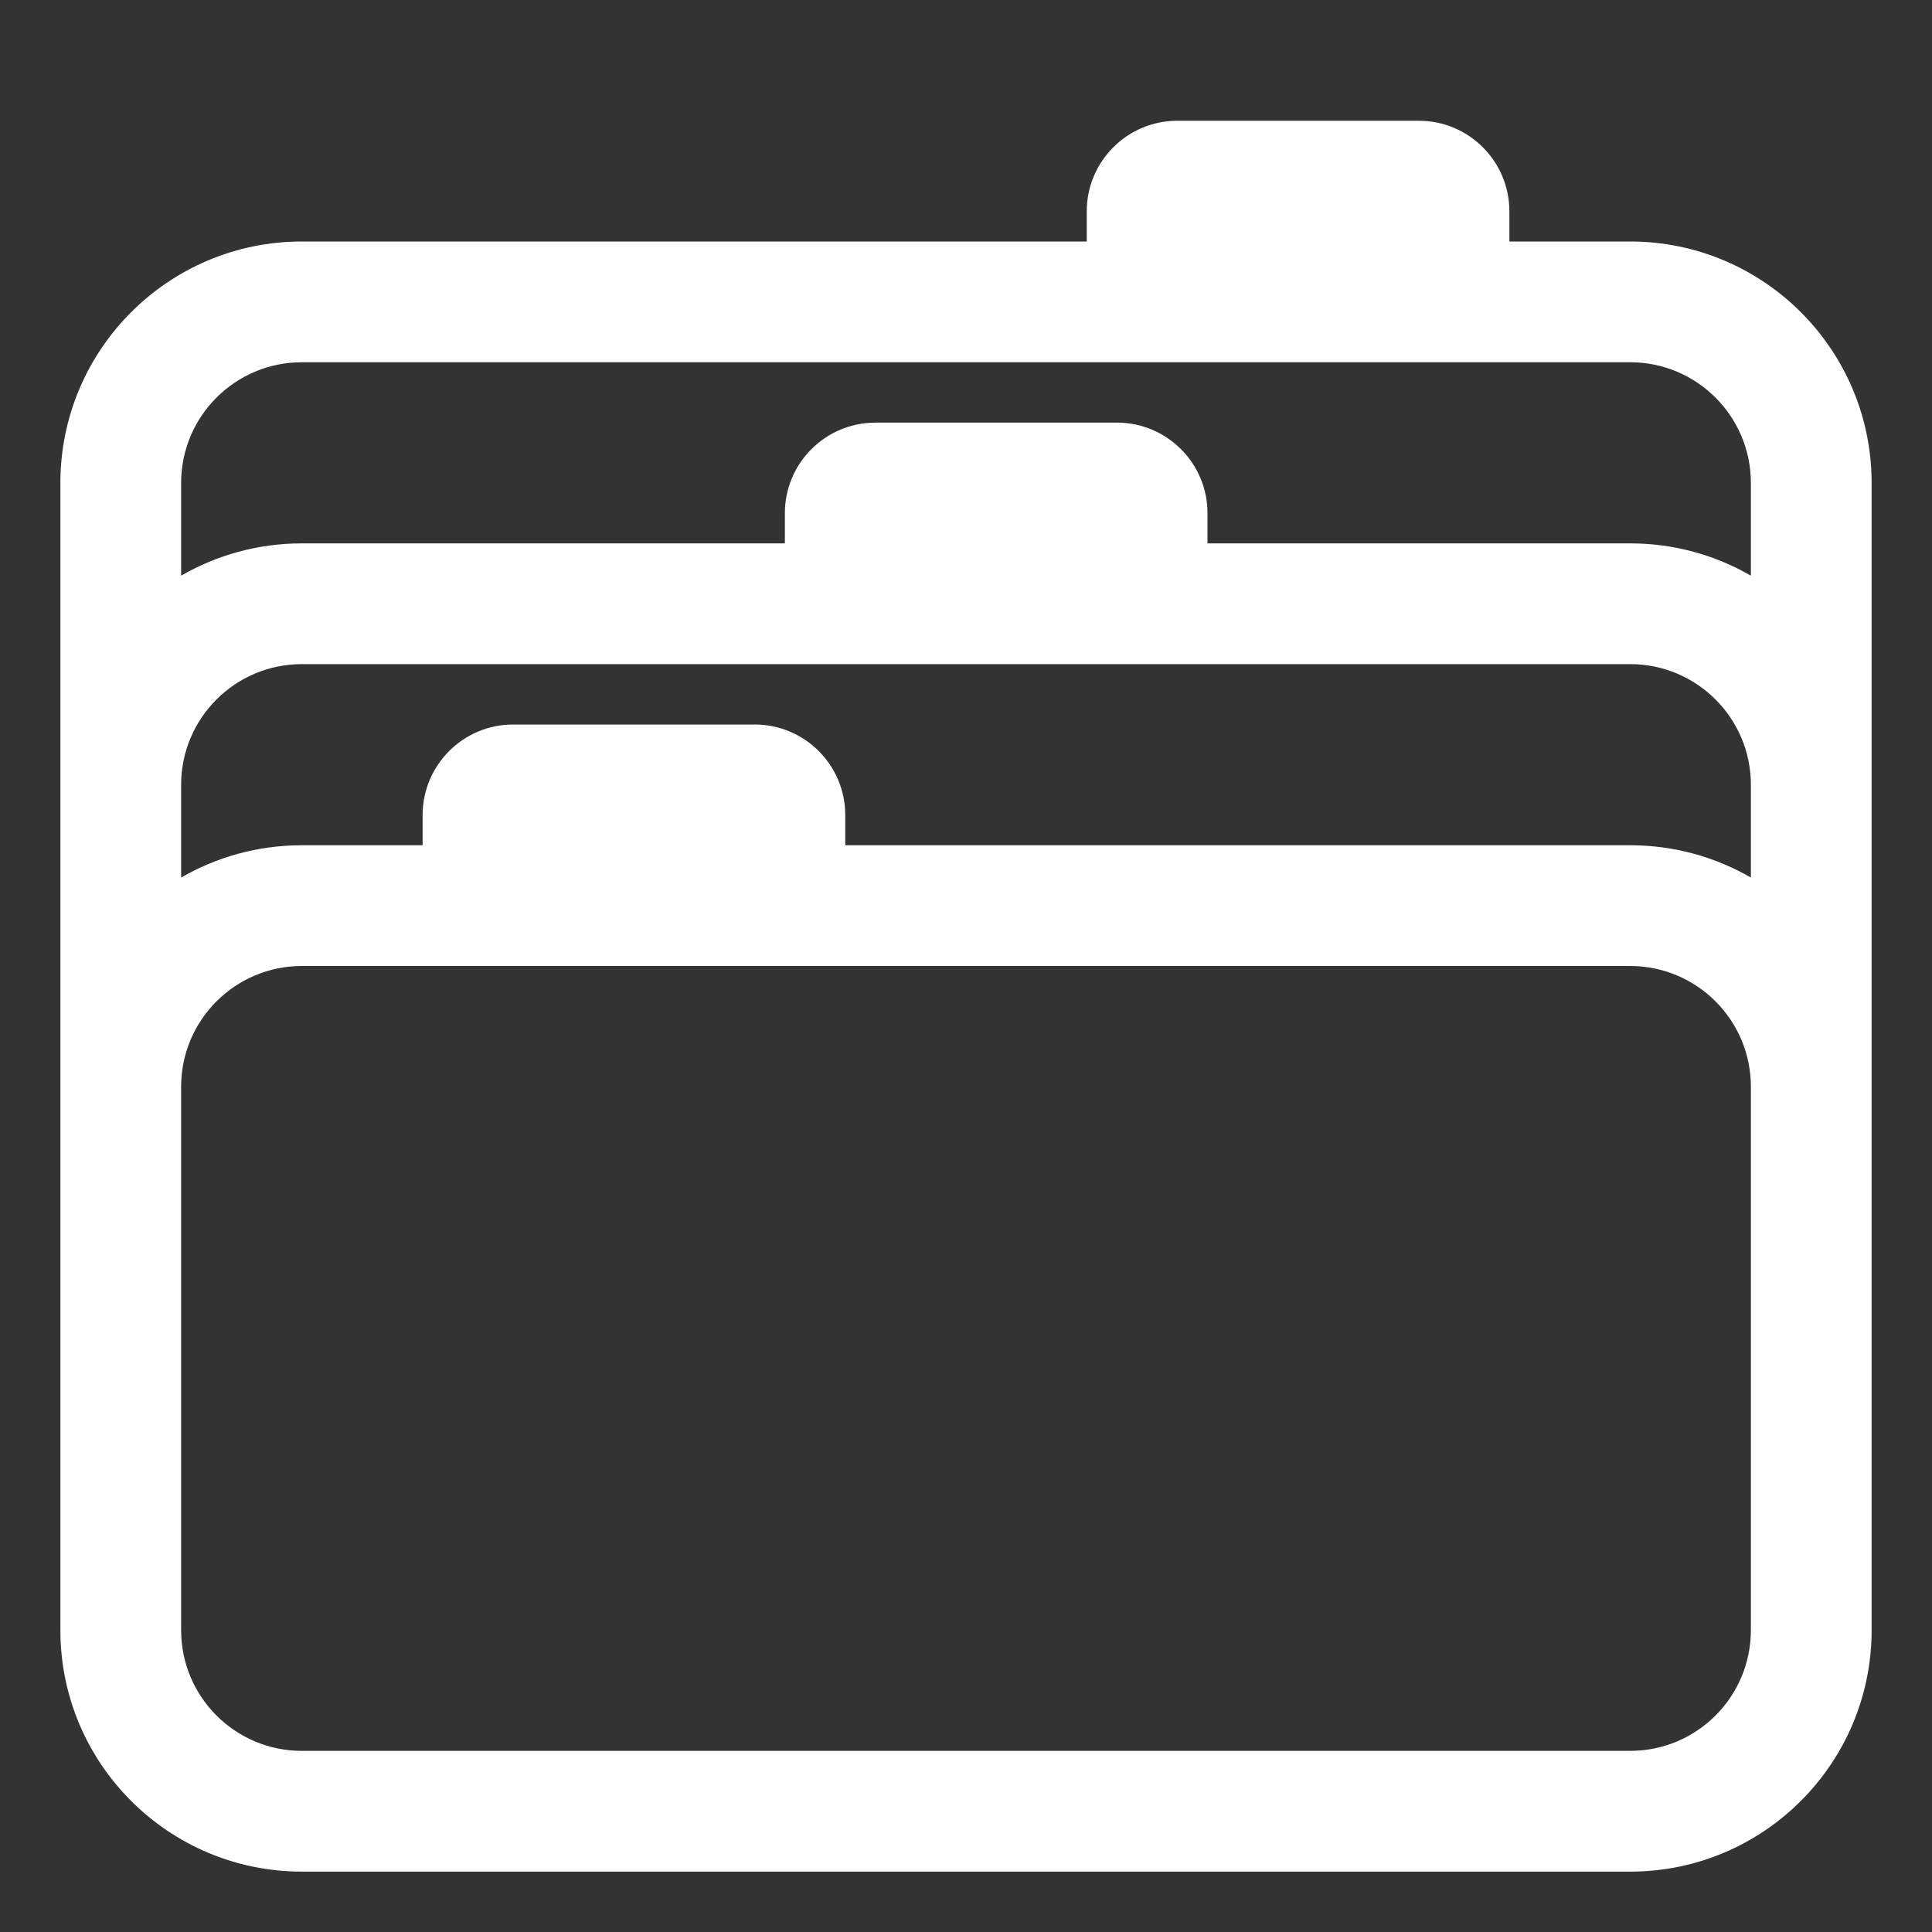 <?xml version="1.0" encoding="UTF-8"?> <svg xmlns="http://www.w3.org/2000/svg" viewBox="1984 2484 32 32" width="32" height="32"><rect x="1984" y="2484" width="32" height="32" fill="#333333" stroke="none"/><path fill="#ffffff" stroke="none" fill-opacity="1" stroke-width="1" stroke-opacity="1" alignment-baseline="" baseline-shift="" color="rgb(51, 51, 51)" font-size-adjust="none" id="tSvg11cdf83bad" title="Path 22" d="M 2003.5 2486 C 2002.672 2486 2002 2486.672 2002 2487.5 C 2002 2487.667 2002 2487.833 2002 2488 C 1997.667 2488 1993.333 2488 1989 2488 C 1986.791 2488 1985 2489.791 1985 2492 C 1985 2498.333 1985 2504.667 1985 2511 C 1985 2513.209 1986.791 2515 1989 2515 C 1996.333 2515 2003.667 2515 2011 2515 C 2013.209 2515 2015 2513.209 2015 2511 C 2015 2504.667 2015 2498.333 2015 2492 C 2015 2489.791 2013.209 2488 2011 2488 C 2010.333 2488 2009.667 2488 2009 2488 C 2009 2487.833 2009 2487.667 2009 2487.5 C 2009 2486.672 2008.328 2486 2007.5 2486C 2006.167 2486 2004.833 2486 2003.5 2486Z M 2013 2498.535 C 2012.412 2498.195 2011.729 2498 2011 2498 C 2006.667 2498 2002.333 2498 1998 2498 C 1998 2497.833 1998 2497.667 1998 2497.5 C 1998 2496.672 1997.328 2496 1996.5 2496 C 1995.167 2496 1993.833 2496 1992.5 2496 C 1991.672 2496 1991 2496.672 1991 2497.5 C 1991 2497.667 1991 2497.833 1991 2498 C 1990.333 2498 1989.667 2498 1989 2498 C 1988.271 2498 1987.588 2498.195 1987 2498.535 C 1987 2498.023 1987 2497.512 1987 2497 C 1987 2495.895 1987.895 2495 1989 2495 C 1996.333 2495 2003.667 2495 2011 2495 C 2012.105 2495 2013 2495.895 2013 2497C 2013 2497.512 2013 2498.023 2013 2498.535Z M 1987 2502 C 1987 2500.895 1987.895 2500 1989 2500 C 1996.333 2500 2003.667 2500 2011 2500 C 2012.105 2500 2013 2500.895 2013 2502 C 2013 2505 2013 2508 2013 2511 C 2013 2512.105 2012.105 2513 2011 2513 C 2003.667 2513 1996.333 2513 1989 2513 C 1987.895 2513 1987 2512.105 1987 2511C 1987 2508 1987 2505 1987 2502Z M 2013 2493.535 C 2012.412 2493.195 2011.729 2493 2011 2493 C 2008.667 2493 2006.333 2493 2004 2493 C 2004 2492.833 2004 2492.667 2004 2492.5 C 2004 2491.672 2003.328 2491 2002.5 2491 C 2001.167 2491 1999.833 2491 1998.5 2491 C 1997.672 2491 1997 2491.672 1997 2492.5 C 1997 2492.667 1997 2492.833 1997 2493 C 1994.333 2493 1991.667 2493 1989 2493 C 1988.271 2493 1987.588 2493.195 1987 2493.535 C 1987 2493.023 1987 2492.512 1987 2492 C 1987 2490.895 1987.895 2490 1989 2490 C 1996.333 2490 2003.667 2490 2011 2490 C 2012.105 2490 2013 2490.895 2013 2492C 2013 2492.512 2013 2493.023 2013 2493.535Z"></path><defs></defs></svg> 